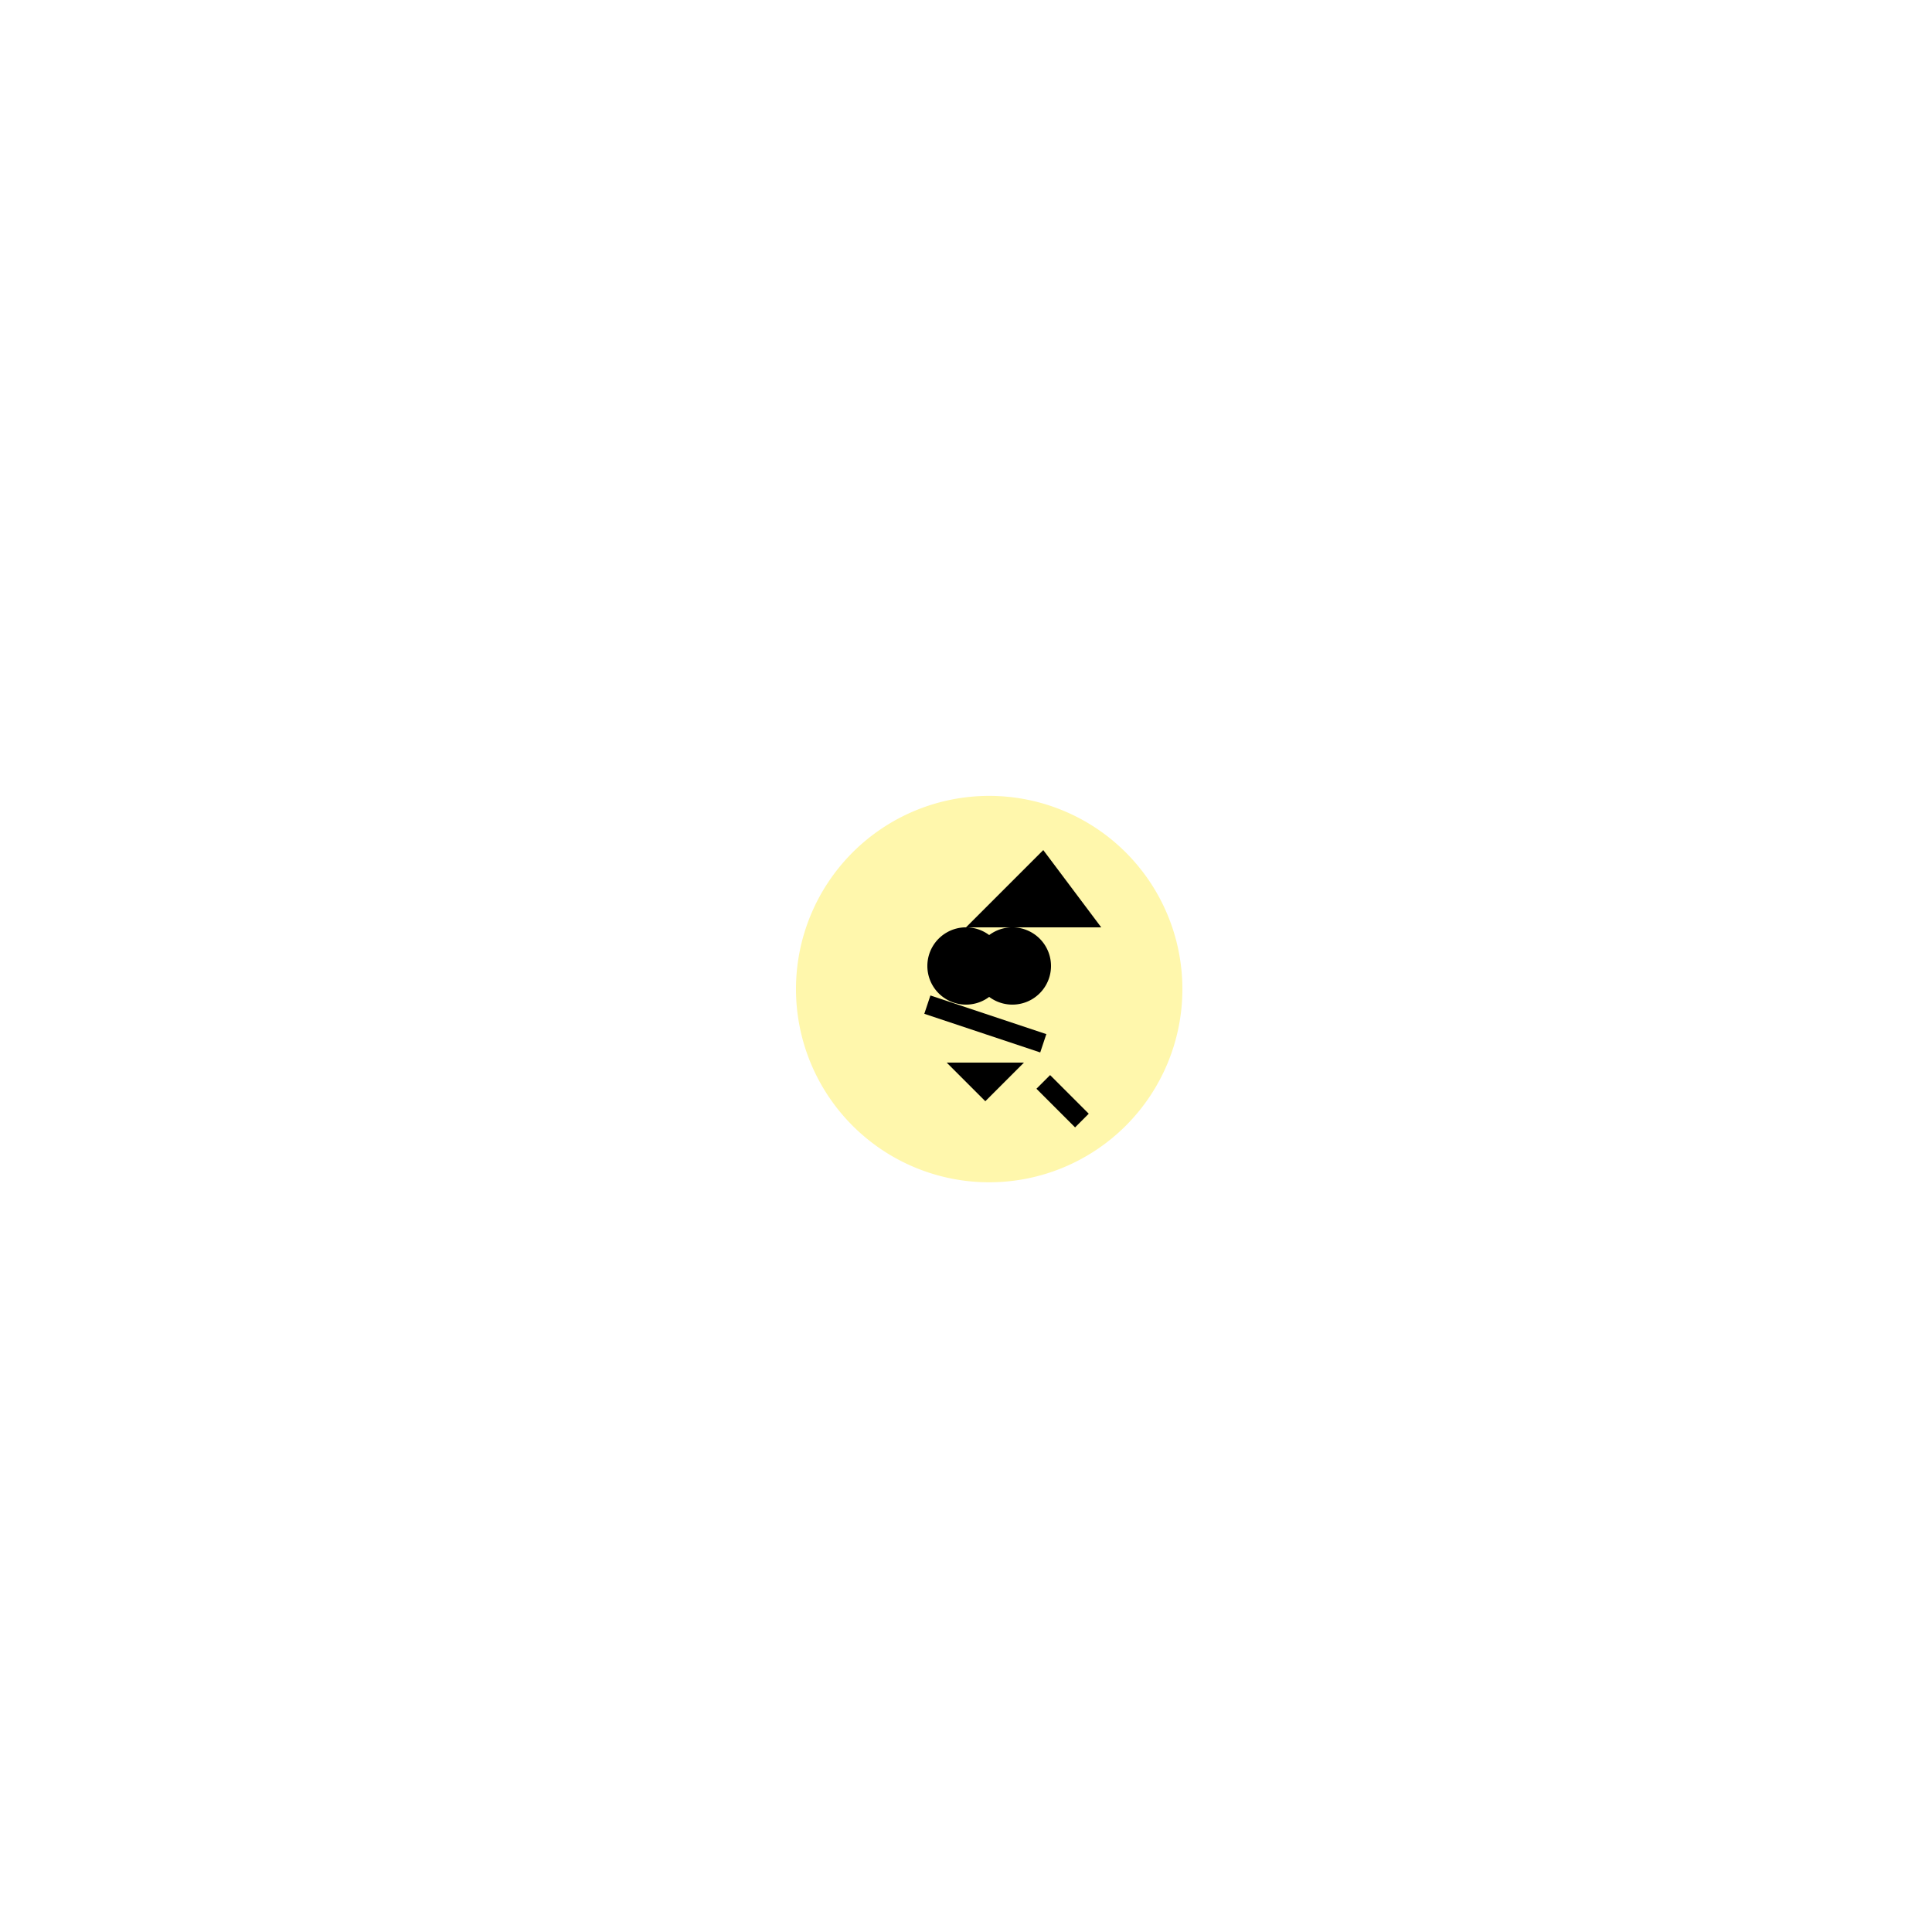 <!--

Generated by DrawGPT.
Free, open source, AI generated images in SVG, PNG, and HTML Canvas format.
https://drawgpt.ai

Created: 2023-09-25T23:10:59.154Z
Link: https://drawgpt.ai/prompt/5873/

-->
<svg xmlns="http://www.w3.org/2000/svg" xmlns:xlink="http://www.w3.org/1999/xlink" width="500" height="500"><defs/><g><rect fill="#FFFFFF" stroke="none" x="0" y="0" width="512" height="512"/><path fill="#FFF7AC" stroke="none" paint-order="stroke fill markers" d=" M 306 256 A 50 50 0 1 1 306 255.95"/><path fill="#000000" stroke="none" paint-order="stroke fill markers" d=" M 260 250 A 10 10 0 1 1 260 249.99"/><path fill="#000000" stroke="none" paint-order="stroke fill markers" d=" M 272 250 A 10 10 0 1 1 272 249.99"/><path fill="none" stroke="#000000" paint-order="fill stroke markers" d=" M 240 260 L 270 270" stroke-miterlimit="10" stroke-width="5" stroke-dasharray=""/><path fill="none" stroke="#000000" paint-order="fill stroke markers" d=" M 270 280 L 280 290" stroke-miterlimit="10" stroke-width="5" stroke-dasharray=""/><path fill="#000000" stroke="none" paint-order="stroke fill markers" d=" M 245 275 L 265 275 L 255 285"/><path fill="#000000" stroke="none" paint-order="stroke fill markers" d=" M 250 240 L 285 240 L 270 220"/></g></svg>